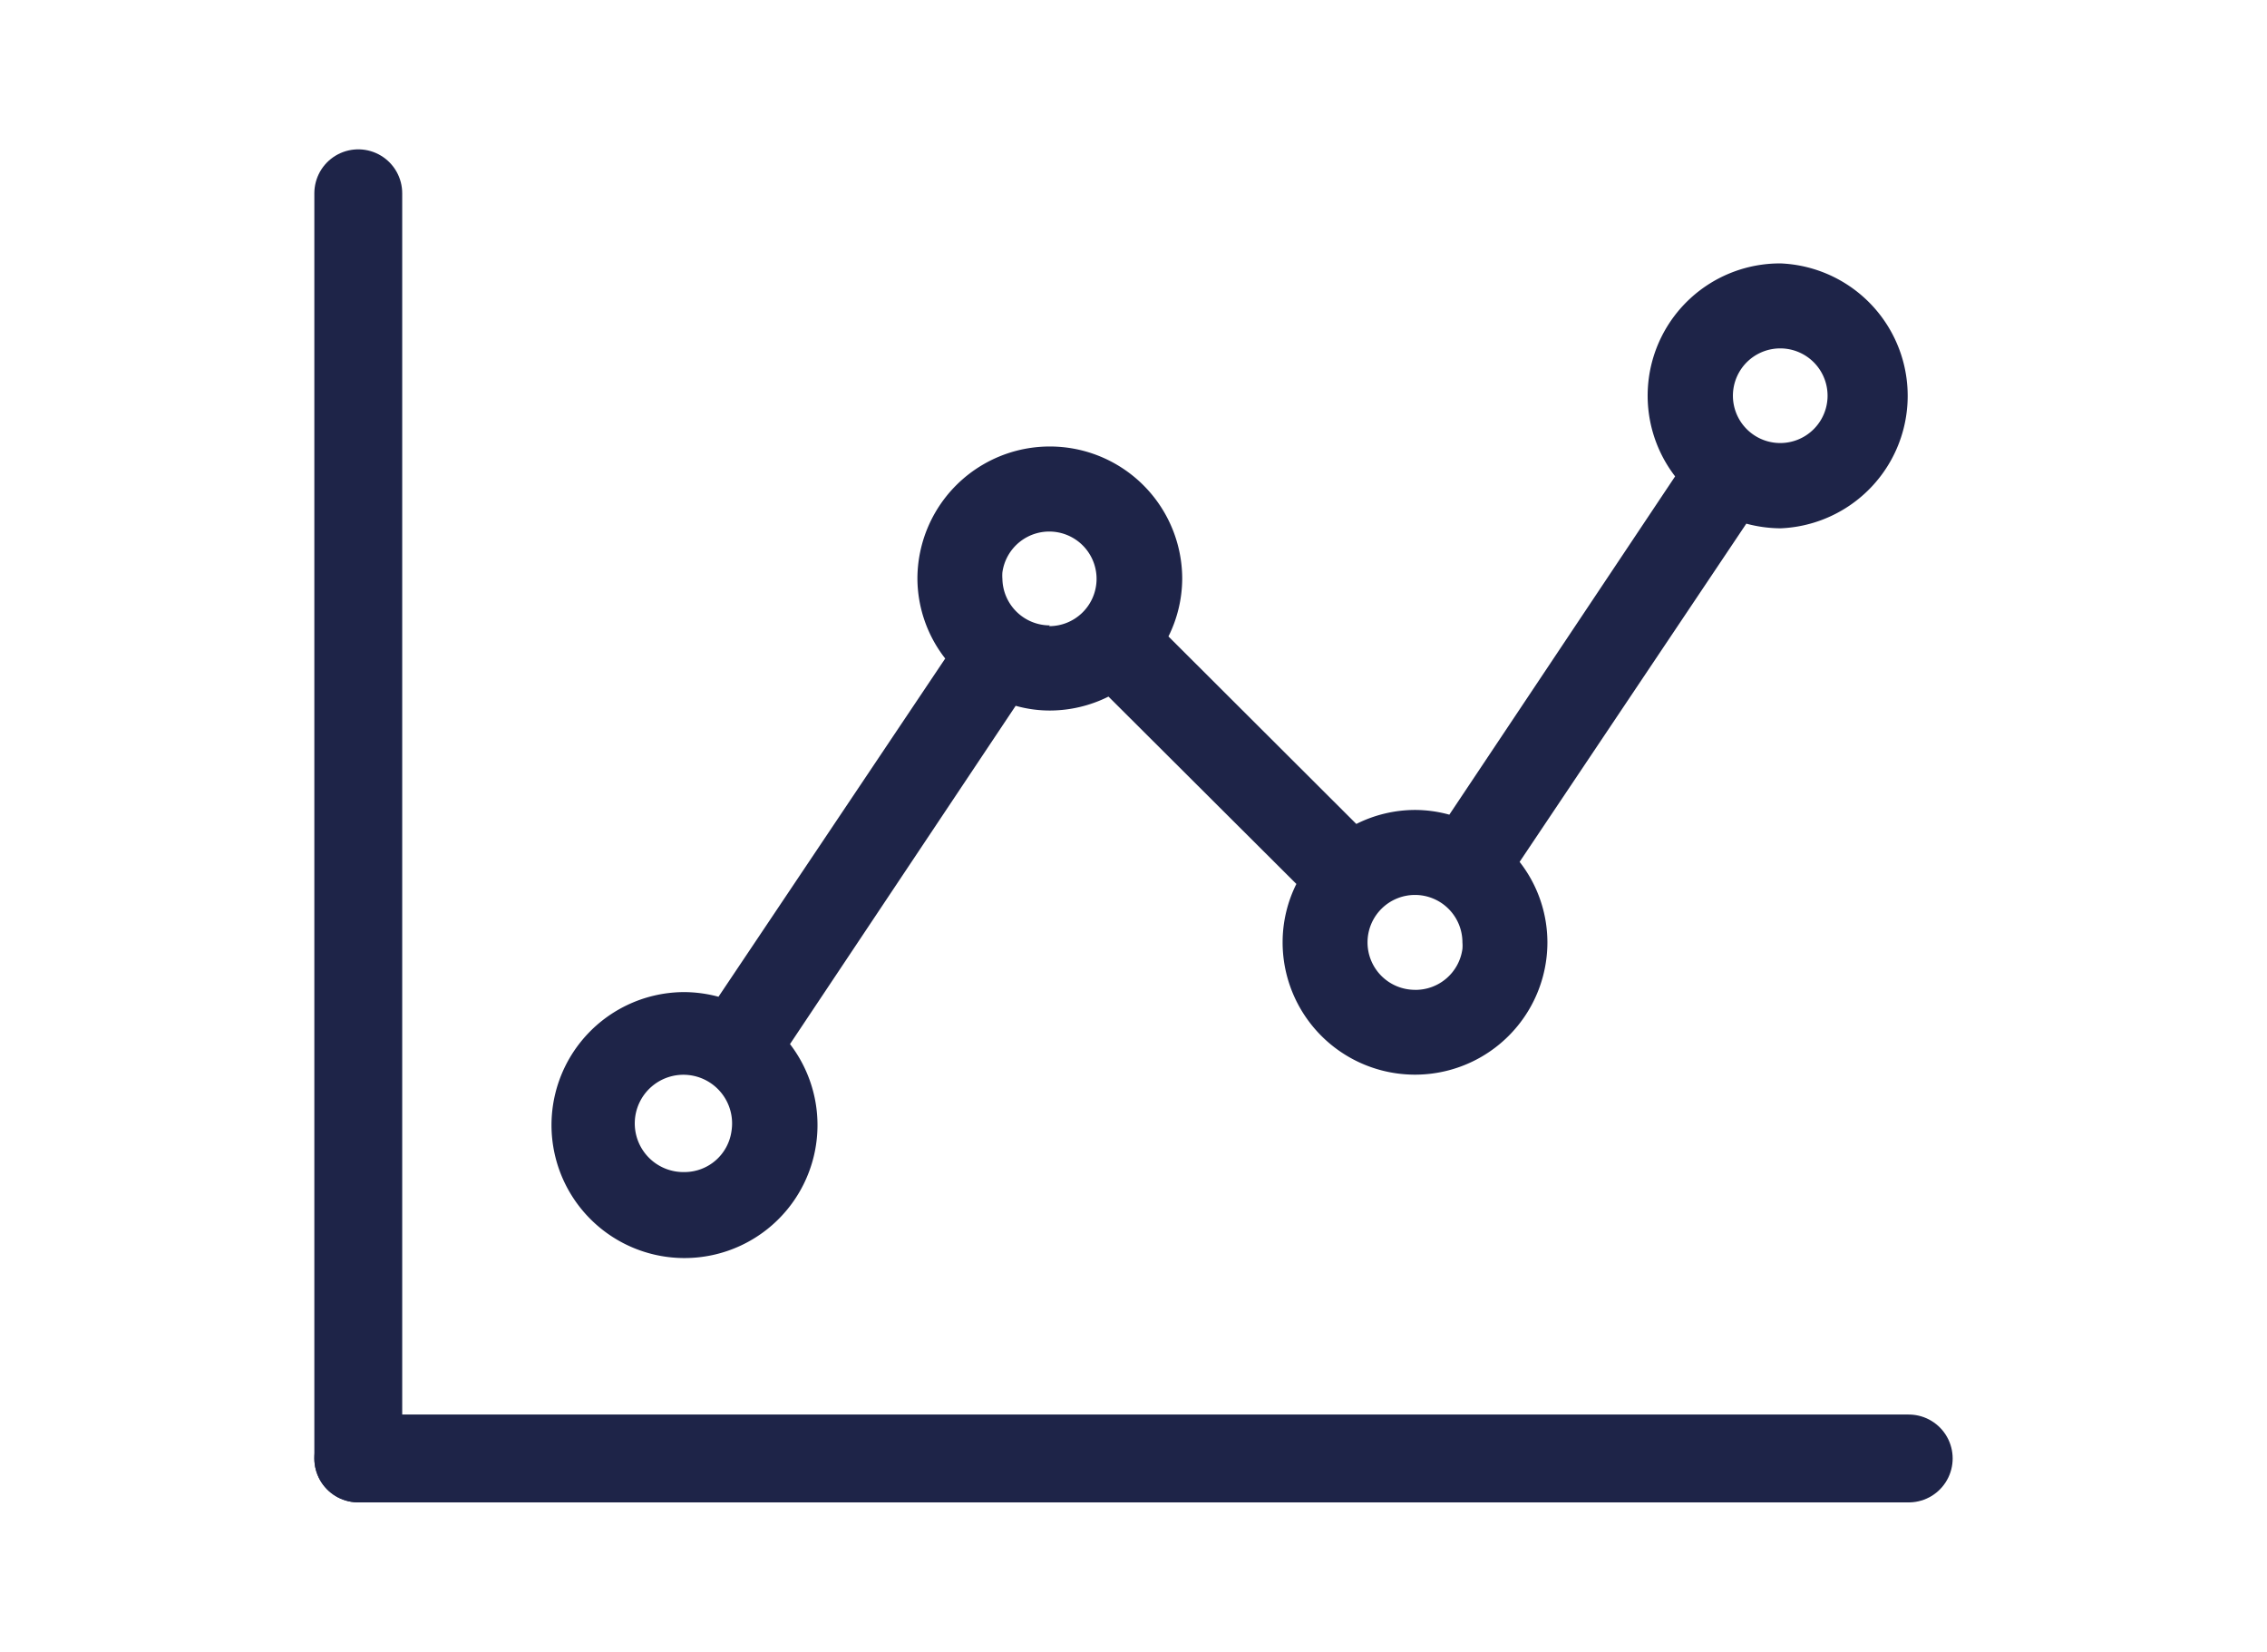 <svg xmlns="http://www.w3.org/2000/svg" xmlns:xlink="http://www.w3.org/1999/xlink" width="129" height="94" viewBox="0 0 129 94">
  <defs>
    <clipPath id="clip-path">
      <rect id="Rectangle_1368" data-name="Rectangle 1368" width="77.233" height="56.606" fill="#1e2448"/>
    </clipPath>
    <clipPath id="clip-Artboard_25">
      <rect width="129" height="94"/>
    </clipPath>
  </defs>
  <g id="Artboard_25" data-name="Artboard – 25" clip-path="url(#clip-Artboard_25)">
    <g id="Group_2914" data-name="Group 2914" transform="translate(31.379 14.991)">
      <g id="Group_2913" data-name="Group 2913" transform="translate(0 0)" clip-path="url(#clip-path)">
        <path id="Path_2069" data-name="Path 2069" d="M69.918,0a7.527,7.527,0,0,0-5.977,12.119L51.093,31.372a7.4,7.4,0,0,0-1.955-.269A7.488,7.488,0,0,0,45.8,31.9L35.11,21.229a7.439,7.439,0,0,0,.783-3.276,7.534,7.534,0,1,0-15.068,0,7.443,7.443,0,0,0,1.582,4.532L9.505,41.734a7.657,7.657,0,0,0-1.952-.265,7.568,7.568,0,1,0,6.021,2.959L26.416,25.176a7.174,7.174,0,0,0,1.945.269,7.488,7.488,0,0,0,3.336-.793L42.389,35.315v0a7.442,7.442,0,0,0-.783,3.319,7.534,7.534,0,0,0,15.068,0,7.455,7.455,0,0,0-1.582-4.576l12.9-19.248a7.661,7.661,0,0,0,1.952.265A7.544,7.544,0,0,0,69.945,0ZM7.581,51.711a2.769,2.769,0,1,1,2.664-2.332,2.7,2.7,0,0,1-2.664,2.332ZM28.361,20.6a2.7,2.7,0,0,1-2.7-2.648,2.255,2.255,0,0,1,0-.37,2.692,2.692,0,1,1,2.658,3.061ZM49.138,41.34a2.7,2.7,0,1,1,2.7-2.7,2.255,2.255,0,0,1,0,.37,2.692,2.692,0,0,1-2.7,2.332ZM71.275,9.858h0a2.693,2.693,0,1,1,1.341-2.322,2.694,2.694,0,0,1-1.341,2.322Z" transform="translate(0)" fill="#1e2448"/>
      </g>
    </g>
    <line id="Line_48" data-name="Line 48" x2="88.226" transform="translate(20.387 83.001)" fill="none" stroke="#1e2448" stroke-linecap="round" stroke-width="5"/>
    <line id="Line_49" data-name="Line 49" y2="71.998" transform="translate(20.387 10.999)" fill="none" stroke="#1e2448" stroke-linecap="round" stroke-width="5"/>
  </g>
</svg>
